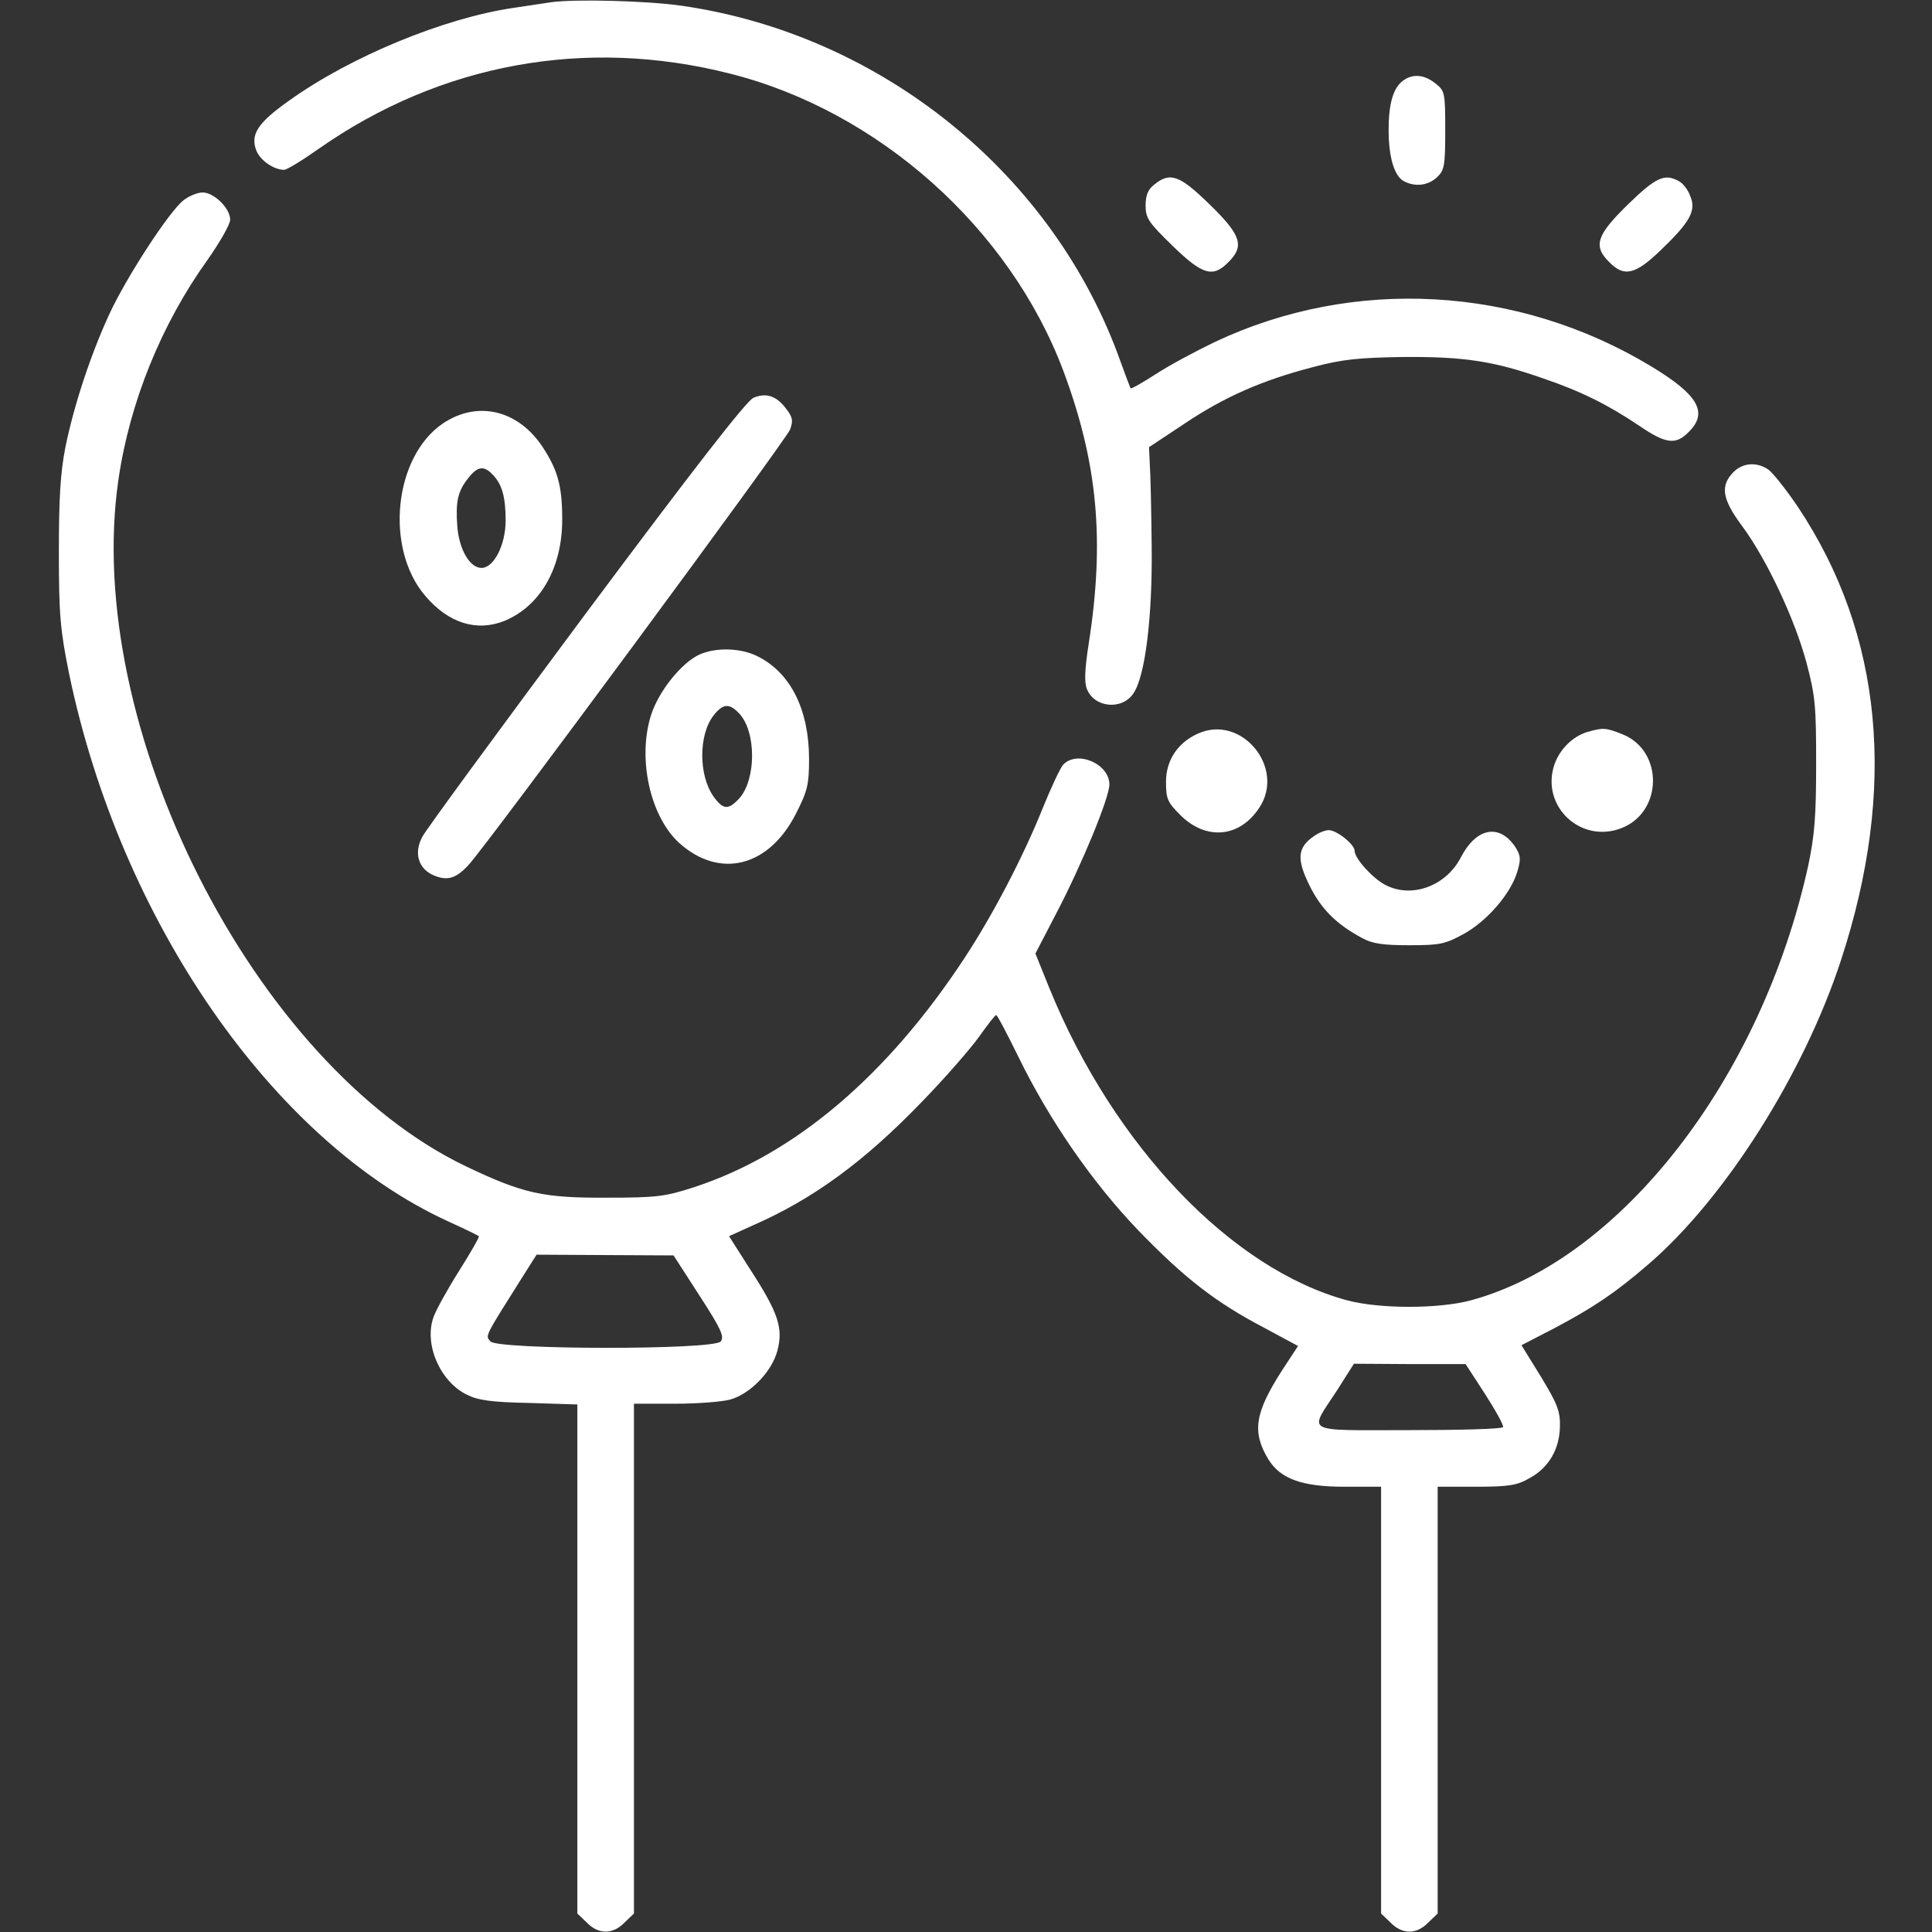 <?xml version="1.0" encoding="UTF-8"?> <svg xmlns="http://www.w3.org/2000/svg" width="60" height="60" viewBox="0 0 60 60" fill="none"><rect x="0" y="0" width="60" height="60" fill="#333333" stroke="none"/> <path d="M17.11 0.07C16.946 0.094 16.419 0.176 15.938 0.246C13.782 0.563 10.888 1.758 8.989 3.117C7.993 3.82 7.759 4.184 7.97 4.699C8.099 4.992 8.509 5.274 8.825 5.274C8.907 5.274 9.388 4.981 9.903 4.617C13.688 1.969 18.188 1.149 22.665 2.285C27.282 3.445 31.36 7.09 33.024 11.52C34.091 14.379 34.313 16.781 33.809 20.004C33.692 20.754 33.669 21.176 33.751 21.387C33.974 21.984 34.852 22.067 35.204 21.527C35.567 20.988 35.79 19.16 35.767 16.992C35.755 15.867 35.731 14.707 35.708 14.414L35.684 13.887L36.763 13.172C38.017 12.328 39.188 11.813 40.77 11.402C41.696 11.156 42.188 11.109 43.595 11.086C45.481 11.074 46.395 11.215 47.931 11.754C49.102 12.152 49.946 12.574 50.919 13.23C51.727 13.781 52.044 13.828 52.442 13.418C53.063 12.809 52.735 12.258 51.282 11.379C47.134 8.871 42.036 8.59 37.735 10.617C37.126 10.91 36.294 11.355 35.884 11.625C35.485 11.883 35.134 12.082 35.11 12.059C35.099 12.035 34.958 11.672 34.806 11.25C32.743 5.414 27.376 1.066 21.153 0.176C20.087 0.024 17.849 -0.035 17.11 0.07Z" fill="white"></path> <path d="M43.57 2.508C43.266 2.73 43.125 3.223 43.125 4.031C43.125 4.887 43.301 5.461 43.594 5.625C43.945 5.812 44.344 5.766 44.625 5.508C44.859 5.285 44.883 5.144 44.883 4.043C44.883 2.871 44.871 2.824 44.578 2.59C44.227 2.309 43.863 2.285 43.57 2.508Z" fill="white"></path> <path d="M35.848 5.731C35.648 5.883 35.578 6.07 35.578 6.387C35.578 6.773 35.672 6.914 36.41 7.629C37.336 8.531 37.664 8.637 38.145 8.145C38.66 7.641 38.543 7.301 37.57 6.352C36.633 5.438 36.34 5.332 35.848 5.731Z" fill="white"></path> <path d="M50.555 6.351C49.583 7.301 49.465 7.641 49.981 8.144C50.438 8.613 50.79 8.531 51.587 7.758C52.489 6.891 52.688 6.539 52.489 6.082C52.419 5.883 52.255 5.683 52.137 5.625C51.692 5.379 51.423 5.508 50.555 6.351Z" fill="white"></path> <path d="M5.695 6.223C5.262 6.562 3.949 8.566 3.398 9.75C2.824 10.992 2.297 12.574 2.027 13.91C1.875 14.695 1.828 15.48 1.828 17.168C1.828 19.113 1.875 19.582 2.145 20.918C3.738 28.594 8.473 35.426 13.898 37.922C14.414 38.156 14.848 38.367 14.871 38.391C14.895 38.414 14.613 38.906 14.25 39.48C13.887 40.055 13.535 40.699 13.465 40.898C13.16 41.742 13.664 42.902 14.496 43.312C14.848 43.488 15.258 43.547 16.441 43.57L17.93 43.617V51.516V59.426L18.223 59.707C18.586 60.082 19.031 60.082 19.395 59.707L19.688 59.426V51.504V43.594H20.953C21.645 43.594 22.418 43.535 22.676 43.465C23.297 43.289 23.965 42.609 24.141 41.953C24.328 41.25 24.176 40.781 23.32 39.457L22.641 38.391L23.391 38.051C25.266 37.23 26.859 36.059 28.652 34.195C29.367 33.457 30.152 32.555 30.41 32.191C30.668 31.828 30.902 31.523 30.938 31.523C30.973 31.523 31.277 32.109 31.629 32.824C32.602 34.816 33.938 36.738 35.355 38.215C36.785 39.691 37.746 40.441 39.246 41.227L40.312 41.801L39.82 42.551C38.977 43.863 38.871 44.461 39.387 45.316C39.762 45.926 40.43 46.172 41.754 46.172H42.891V52.793V59.426L43.184 59.707C43.547 60.082 43.992 60.082 44.355 59.707L44.648 59.426V52.793V46.172H45.855C46.875 46.172 47.121 46.125 47.508 45.902C48.105 45.574 48.434 45 48.445 44.297C48.457 43.828 48.363 43.594 47.859 42.762L47.25 41.777L48.27 41.25C49.465 40.617 50.156 40.16 51.199 39.258C53.566 37.219 56.016 33.363 57.176 29.812C58.922 24.48 58.477 19.711 55.84 15.75C55.477 15.211 55.066 14.695 54.926 14.59C54.562 14.332 54.105 14.367 53.812 14.684C53.426 15.094 53.484 15.504 54.094 16.324C54.867 17.367 55.734 19.219 56.098 20.566C56.379 21.621 56.402 21.938 56.402 23.73C56.402 25.336 56.355 25.945 56.156 26.883C54.703 33.492 50.344 39.117 45.68 40.383C44.684 40.652 42.844 40.652 41.836 40.383C38.238 39.41 34.582 35.578 32.59 30.691L32.156 29.613L32.801 28.371C33.598 26.848 34.453 24.773 34.453 24.363C34.453 23.719 33.445 23.285 33.012 23.754C32.918 23.871 32.637 24.469 32.391 25.078C31.781 26.602 30.832 28.418 29.953 29.754C27.551 33.41 24.68 35.848 21.562 36.867C20.66 37.16 20.402 37.195 18.867 37.195C16.863 37.207 16.242 37.066 14.473 36.223C7.887 33.07 2.555 22.547 3.68 14.883C4.031 12.48 5.016 10.066 6.434 8.086C6.82 7.535 7.148 6.973 7.148 6.82C7.148 6.469 6.645 5.977 6.293 5.977C6.141 5.977 5.871 6.082 5.695 6.223ZM21.727 40.242C22.395 41.273 22.5 41.508 22.383 41.66C22.16 41.93 15.457 41.918 15.234 41.66C15.07 41.473 15.023 41.566 16.219 39.668L16.664 38.965L18.785 38.977L20.918 38.988L21.727 40.242ZM46.125 43.301C46.453 43.816 46.711 44.273 46.676 44.32C46.652 44.379 45.328 44.414 43.746 44.414C40.43 44.414 40.641 44.531 41.52 43.184L42.047 42.352L43.781 42.363H45.516L46.125 43.301Z" fill="white"></path> <path d="M23.402 12.352C23.191 12.434 21.527 14.578 18.199 19.043C15.515 22.652 13.218 25.781 13.113 25.992C12.843 26.496 12.996 26.988 13.476 27.188C13.898 27.363 14.168 27.281 14.554 26.859C15.129 26.238 24.421 13.652 24.539 13.336C24.632 13.066 24.621 12.961 24.421 12.703C24.117 12.293 23.8 12.188 23.402 12.352Z" fill="white"></path> <path d="M13.757 13.149C12.234 14.18 11.941 17.027 13.206 18.504C13.933 19.36 14.812 19.629 15.679 19.277C16.792 18.809 17.46 17.625 17.46 16.137C17.46 15.082 17.32 14.59 16.839 13.863C16.078 12.727 14.824 12.434 13.757 13.149ZM15.292 14.731C15.585 15.024 15.703 15.422 15.703 16.16C15.703 16.922 15.339 17.637 14.953 17.637C14.589 17.637 14.261 17.063 14.203 16.36C14.144 15.586 14.214 15.258 14.542 14.848C14.824 14.485 15.023 14.449 15.292 14.731Z" fill="white"></path> <path d="M21.739 20.32C21.176 20.566 20.45 21.469 20.215 22.219C19.794 23.566 20.192 25.359 21.094 26.18C22.348 27.305 23.872 26.93 24.715 25.277C25.067 24.586 25.126 24.387 25.126 23.578C25.126 22.055 24.563 20.906 23.544 20.391C23.028 20.121 22.255 20.098 21.739 20.32ZM22.958 22.16C23.497 22.734 23.485 24.234 22.946 24.808C22.618 25.16 22.454 25.148 22.161 24.738C21.692 24.082 21.692 22.816 22.161 22.219C22.454 21.844 22.653 21.832 22.958 22.16Z" fill="white"></path> <path d="M37.207 22.781C36.574 23.062 36.211 23.613 36.211 24.281C36.211 24.809 36.258 24.914 36.656 25.312C37.453 26.109 38.496 26.016 39.105 25.09C39.938 23.848 38.555 22.172 37.207 22.781Z" fill="white"></path> <path d="M49.29 22.734C48.833 22.875 48.434 23.273 48.27 23.754C47.848 25.031 49.079 26.203 50.344 25.723C51.645 25.23 51.669 23.32 50.391 22.805C49.864 22.594 49.782 22.594 49.29 22.734Z" fill="white"></path> <path d="M40.804 25.969C40.289 26.32 40.266 26.684 40.664 27.492C41.027 28.23 41.496 28.699 42.304 29.133C42.621 29.309 42.961 29.355 43.769 29.355C44.719 29.355 44.883 29.32 45.457 29.004C46.183 28.605 46.922 27.75 47.121 27.07C47.238 26.684 47.226 26.566 47.062 26.309C46.57 25.57 45.855 25.699 45.375 26.613C44.918 27.516 43.84 27.914 43.019 27.48C42.633 27.281 42.07 26.66 42.07 26.426C42.07 26.227 41.519 25.781 41.262 25.781C41.156 25.781 40.945 25.863 40.804 25.969Z" fill="white"></path> </svg> 